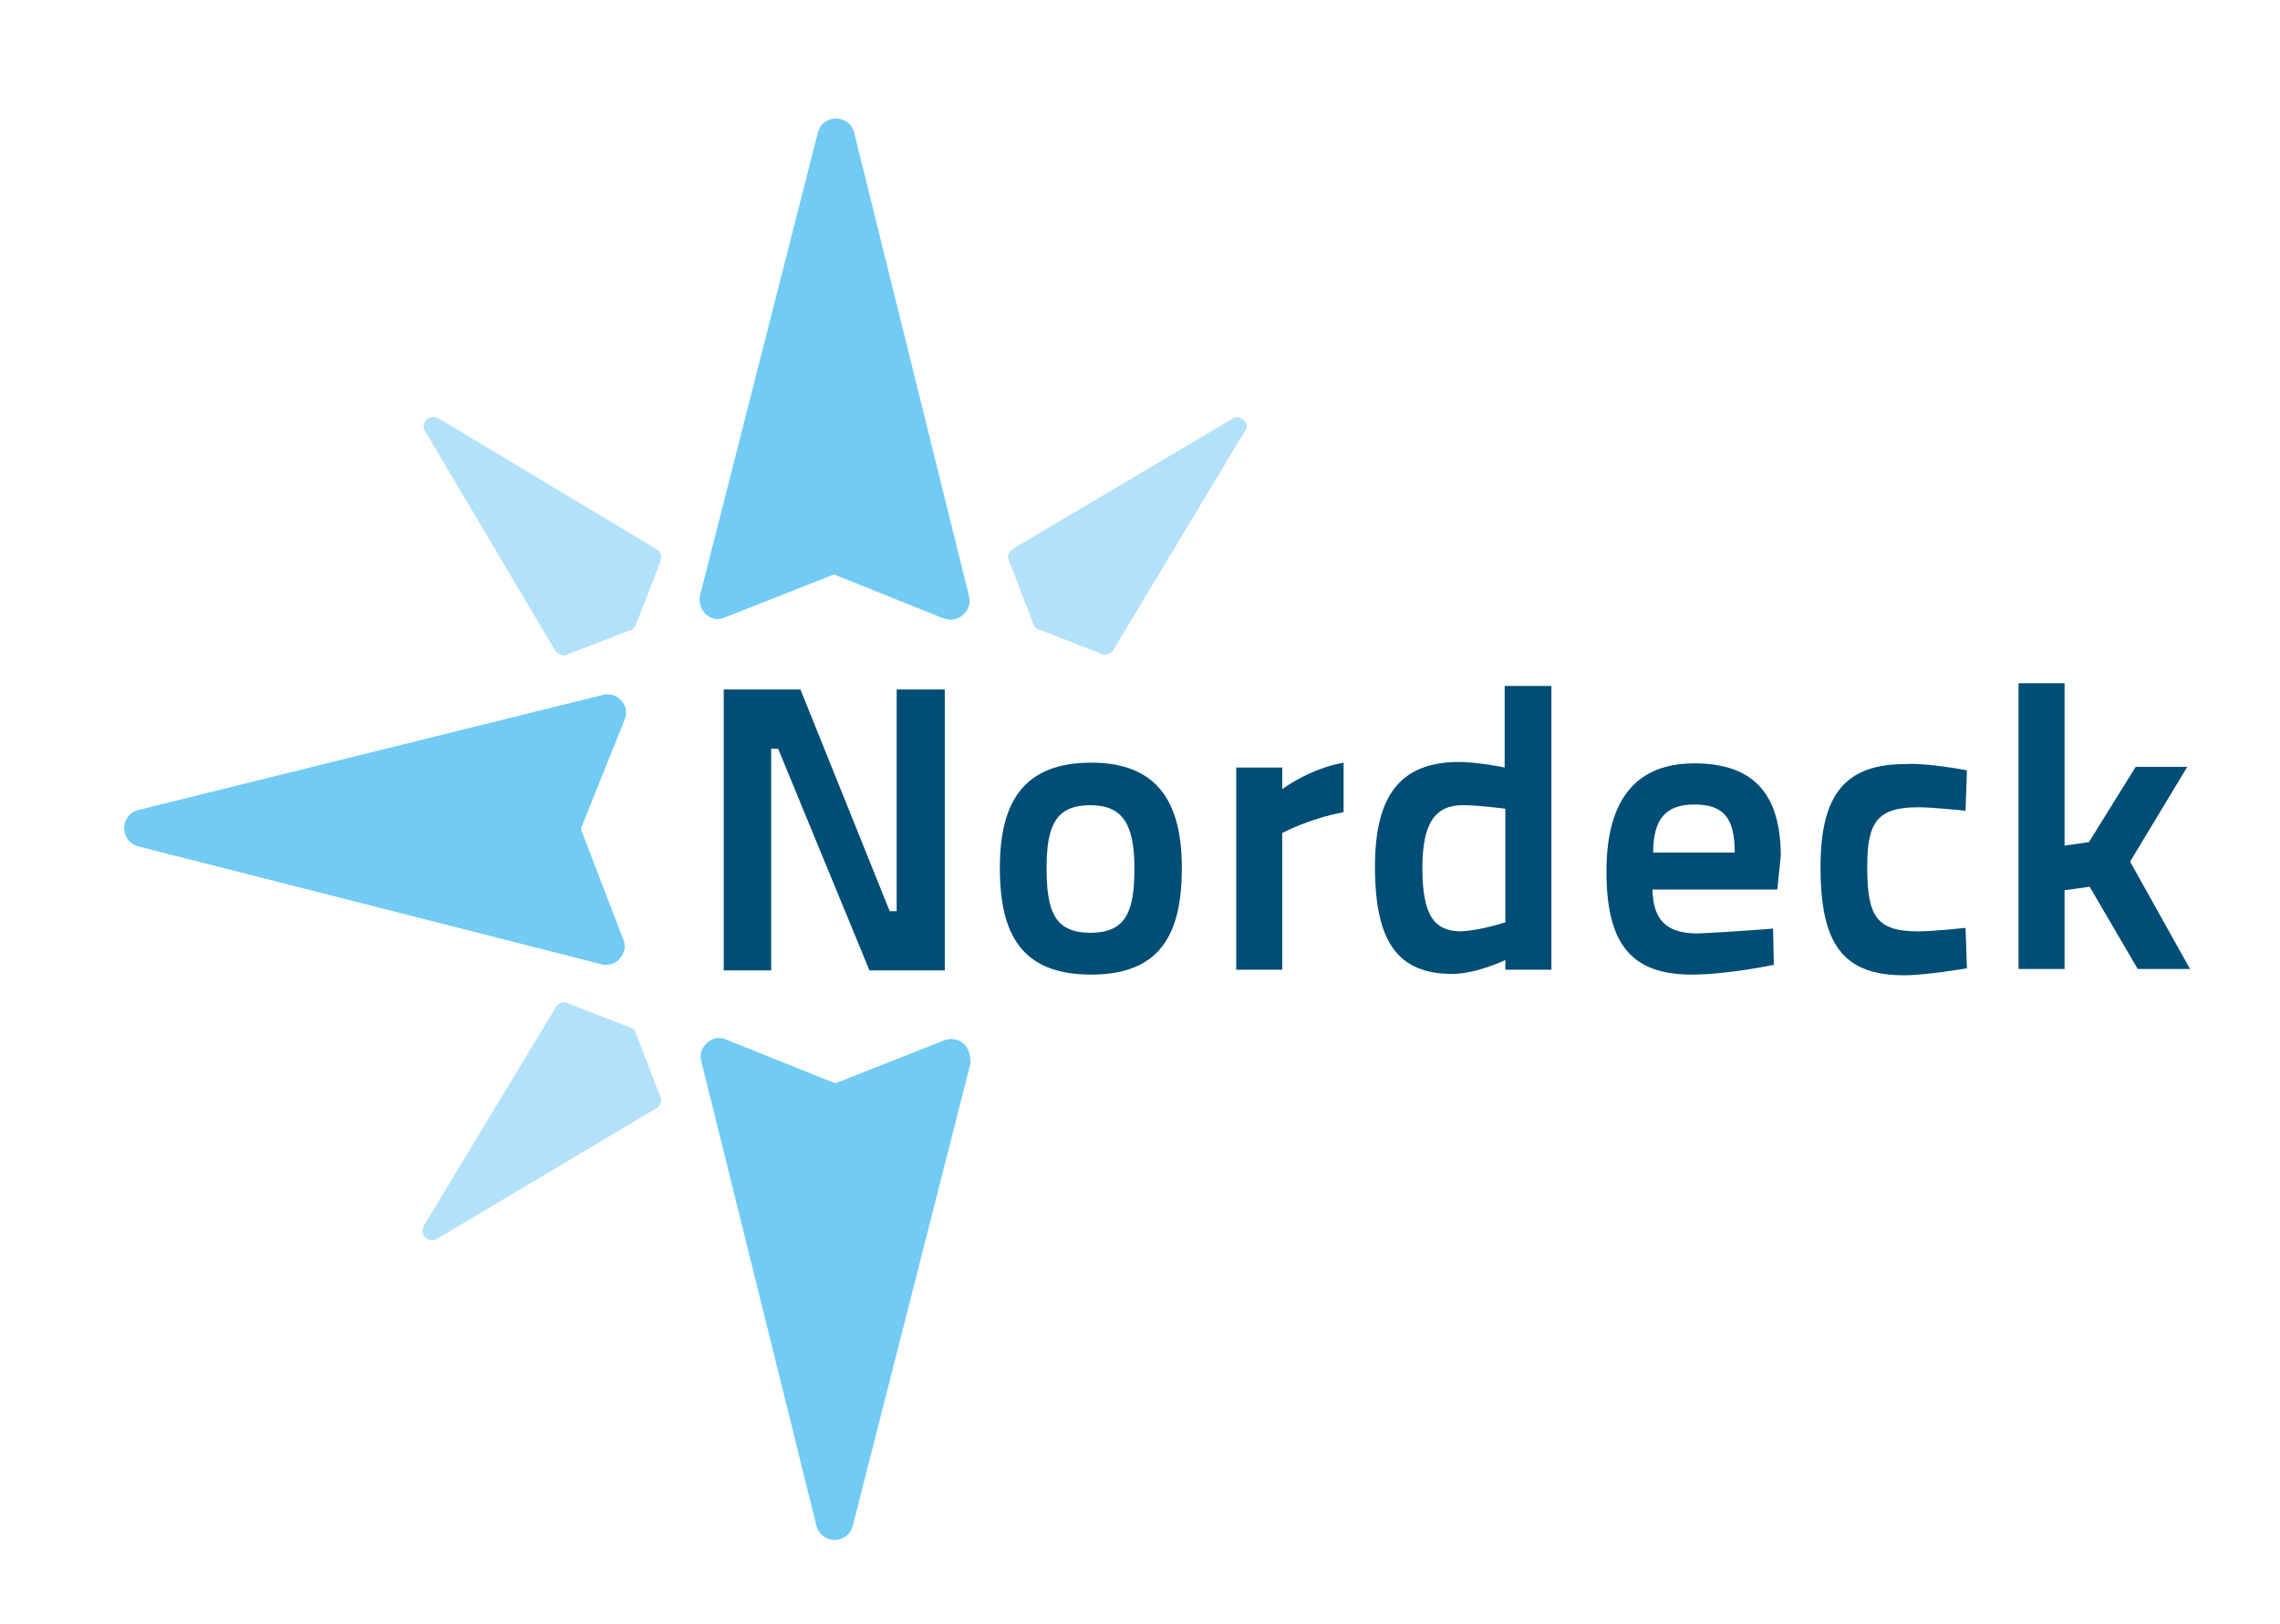 <svg version="1.1" id="Ebene_1" xmlns="http://www.w3.org/2000/svg" xmlns:xlink="http://www.w3.org/1999/xlink" x="0px" y="0px" viewBox="0 0 327 233" style="max-height: 88px;" xml:space="preserve" preserveAspectRatio="xMinYMid meet">
<style type="text/css">
	.st0{fill:#004D76;}
	.st1{fill:#71CBF4;}
	.st2{fill:#B4E1FA;}
</style>
<path class="st0" d="M103.7,98.9h11.1l12.8,31.8h1V98.9h6.9v40.3h-10.8l-13.1-31.8h-1v31.8h-6.8V98.9z"></path>
<path class="st0" d="M169.5,124.5c0,9.4-3,15.3-13,15.3c-10,0-13.1-5.8-13.1-15.3c0-9.3,3.3-15.1,13.1-15.1
	C166.1,109.4,169.5,115.2,169.5,124.5z M162.7,124.5c0-6.1-1.6-9-6.3-9c-4.9,0-6.3,2.8-6.3,9c0,6.3,1.2,9.3,6.3,9.3
	C161.6,133.8,162.7,130.6,162.7,124.5z"></path>
<path class="st0" d="M177.3,110.1h6.6v3.1c0,0,3.8-2.9,8.8-3.8v7.1c-5.2,1-8.8,3-8.8,3v19.6h-6.6V110.1z"></path>
<path class="st0" d="M222.6,139.1h-6.7v-1.4c0,0-4.1,2-7.6,2c-7.7,0-11.1-4.4-11.1-15.4c0-10.4,3.8-15,12.1-15
	c2.3,0,6.2,0.7,6.5,0.8V98.4h6.7V139.1z M215.9,132.3V116c-0.3,0-3.6-0.5-6.1-0.5c-4,0-5.8,2.6-5.8,9c0,7,1.8,9,5.4,9.1
	C212.3,133.5,215.9,132.3,215.9,132.3z"></path>
<path class="st0" d="M254.3,133.2l0.1,5.2c0,0-6.6,1.4-11.8,1.4c-8.8,0-12.2-4.6-12.2-14.8c0-10.6,4.5-15.5,12.6-15.5
	c8.3,0,12.4,4.2,12.4,13.3l-0.5,4.8h-17.9c0.1,4.2,1.8,6.3,6.5,6.3C248.2,133.7,254.3,133.2,254.3,133.2z M248.8,122.3
	c0-5.1-1.7-6.9-5.8-6.9c-4.1,0-5.9,2.1-5.9,6.9H248.8z"></path>
<path class="st0" d="M282.1,110.5l-0.2,5.8c0,0-4.6-0.5-6.8-0.5c-5.9,0-7.3,2.2-7.3,8.5c0,7,1.2,9.3,7.3,9.3c2.2,0,6.8-0.5,6.8-0.5
	l0.2,5.8c0,0-5.9,1-9,1c-8.8,0-12-4.5-12-15.5c0-10.4,3.5-14.8,12.2-14.8C276.4,109.4,282.1,110.5,282.1,110.5z"></path>
<path class="st0" d="M289.5,139.1V98h6.6v23.3l3.5-0.5l6.7-10.8h7.4l-8.2,13.6l8.6,15.4h-7.5l-6.9-11.8l-3.6,0.5v11.3H289.5z"></path>
<path class="st1" d="M138.2,149.7c-0.8-0.7-1.8-0.8-2.7-0.5l-15.7,6.2l-15.7-6.3c-0.9-0.4-2-0.2-2.7,0.5c-0.8,0.7-1.1,1.7-0.8,2.7
	l16.5,66.6c0.3,1.2,1.4,2,2.6,2c0,0,0,0,0,0c1.2,0,2.3-0.8,2.6-2l16.9-66.4C139.2,151.4,138.9,150.3,138.2,149.7z"></path>
<path class="st1" d="M139,85.6L122.5,19c-0.3-1.2-1.4-2-2.6-2c0,0,0,0,0,0c-1.2,0-2.3,0.8-2.6,2l-16.9,66.4c-0.2,1,0.1,2,0.8,2.7
	c0.8,0.7,1.8,0.9,2.7,0.5l15.7-6.2l15.7,6.3c0.3,0.1,0.7,0.2,1,0.2c0.6,0,1.3-0.2,1.8-0.7C138.9,87.6,139.2,86.5,139,85.6z"></path>
<path class="st2" d="M94.7,157.3l-3.5-9.1c-0.1-0.4-0.4-0.7-0.8-0.8l-9-3.5c-0.6-0.3-1.4,0-1.7,0.6l-18.9,31.3
	c-0.3,0.6-0.3,1.3,0.2,1.7c0.3,0.3,0.6,0.4,1,0.4c0.2,0,0.5-0.1,0.7-0.2L94.1,159C94.7,158.7,95,157.9,94.7,157.3z"></path>
<path class="st2" d="M178.4,60.3c-0.5-0.5-1.2-0.6-1.7-0.2l-31.4,18.6c-0.6,0.4-0.9,1.1-0.6,1.7l3.5,9.1c0.1,0.4,0.4,0.7,0.8,0.8
	l9,3.5c0.2,0.1,0.3,0.1,0.5,0.1c0.5,0,1-0.3,1.2-0.7l18.8-31.3C179,61.5,178.9,60.8,178.4,60.3z"></path>
<path class="st2" d="M94.2,78.8L62.9,60c-0.6-0.3-1.3-0.2-1.7,0.2c-0.5,0.5-0.6,1.2-0.2,1.7l18.6,31.4c0.3,0.4,0.7,0.7,1.2,0.7
	c0.2,0,0.3,0,0.5-0.1l9.1-3.5c0.4-0.1,0.7-0.4,0.8-0.8l3.5-9C95,79.9,94.8,79.2,94.2,78.8z"></path>
<path class="st1" d="M83.3,118.9l6.3-15.7c0.4-0.9,0.2-2-0.5-2.7c-0.7-0.8-1.7-1.1-2.7-0.8l-66.6,16.5c-1.2,0.3-2,1.4-2,2.6
	c0,1.2,0.8,2.3,2,2.6l66.4,16.9c0.2,0.1,0.4,0.1,0.7,0.1c0.8,0,1.5-0.3,2-0.9c0.7-0.8,0.9-1.8,0.5-2.7L83.3,118.9z"></path>
</svg>
